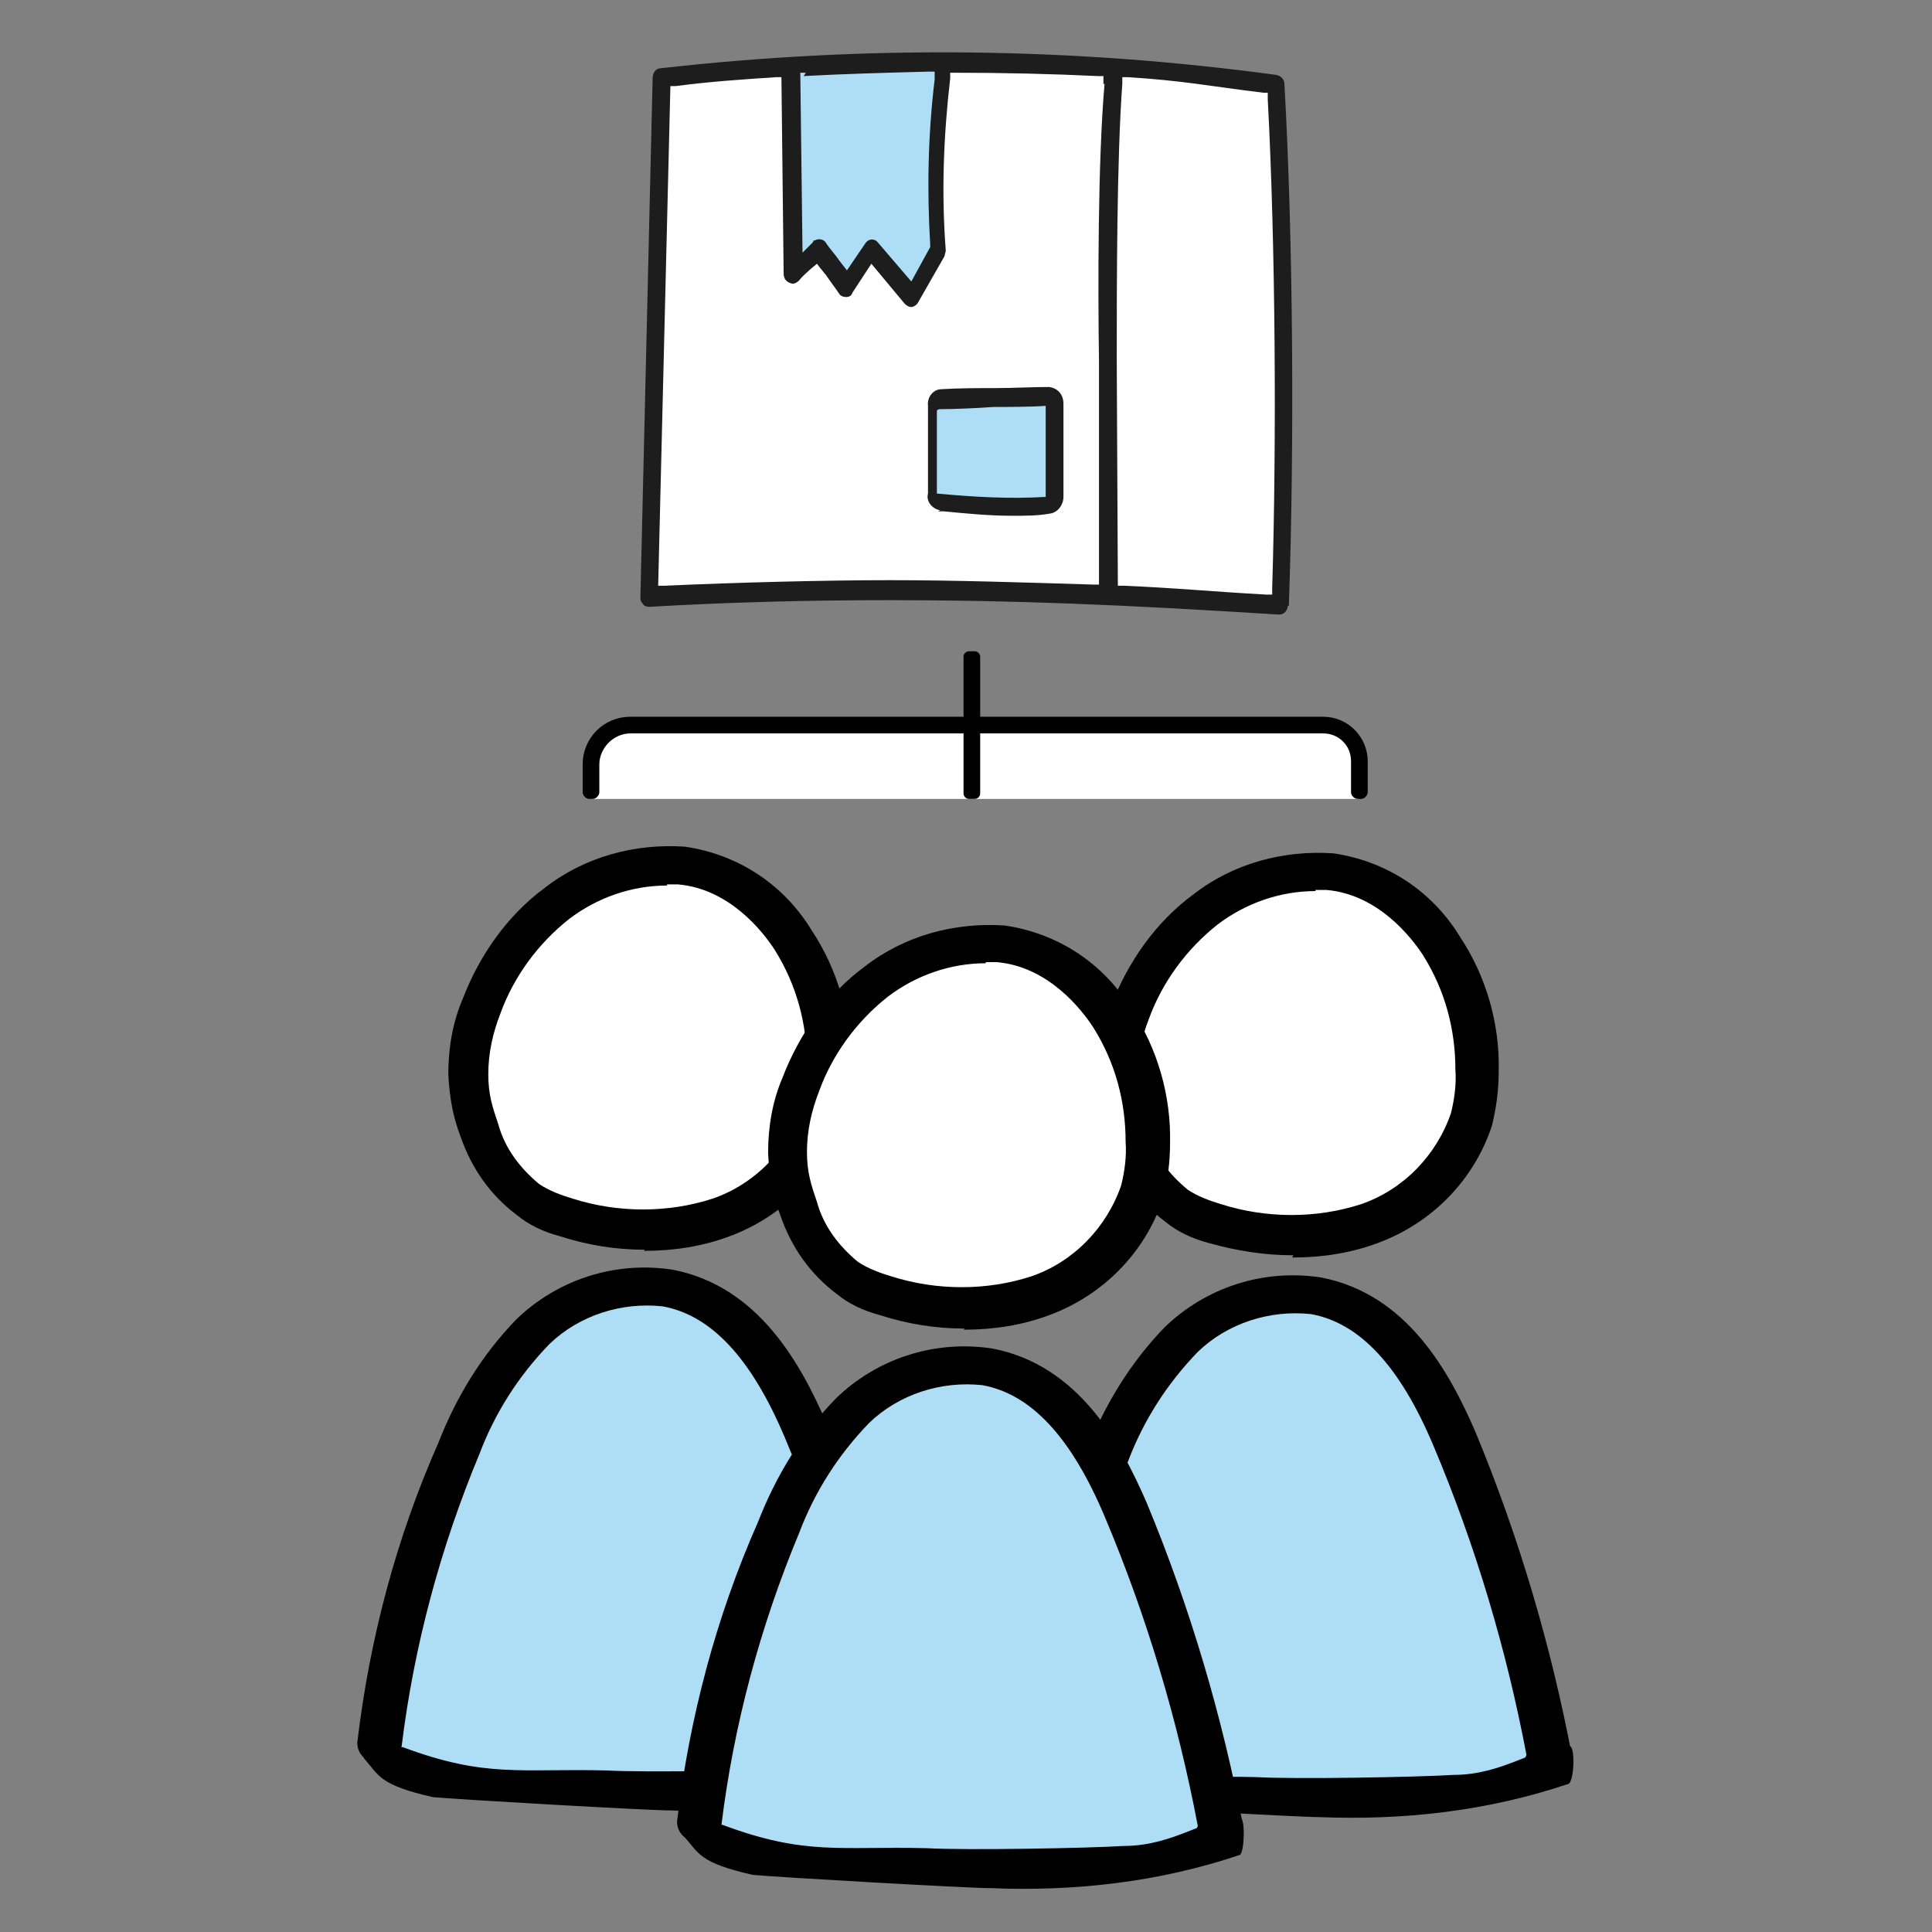 <?xml version="1.0" encoding="UTF-8" standalone="no"?>
<svg
   width="174"
   height="174"
   xml:space="preserve"
   overflow="hidden"
   version="1.1"
   id="svg23"
   sodipodi:docname="Icon-Produktzentrierte-Organisation-q.svg"
   inkscape:version="1.4 (86a8ad7, 2024-10-11)"
   xmlns:inkscape="http://www.inkscape.org/namespaces/inkscape"
   xmlns:sodipodi="http://sodipodi.sourceforge.net/DTD/sodipodi-0.dtd"
   xmlns="http://www.w3.org/2000/svg"
   xmlns:svg="http://www.w3.org/2000/svg"><rect width="100%" height="100%" fill="#808080" stroke="none"/><defs
     id="defs23" /><sodipodi:namedview
     id="namedview23"
     pagecolor="#ffffff"
     bordercolor="#666666"
     borderopacity="1.0"
     inkscape:showpageshadow="2"
     inkscape:pageopacity="0.0"
     inkscape:pagecheckerboard="0"
     inkscape:deskcolor="#d1d1d1"
     showgrid="false"
     inkscape:zoom="6.637931"
     inkscape:cx="104.02338"
     inkscape:cy="87"
     inkscape:window-width="2560"
     inkscape:window-height="1351"
     inkscape:window-x="-9"
     inkscape:window-y="-9"
     inkscape:window-maximized="1"
     inkscape:current-layer="svg23" /><g
     id="g24"
     transform="translate(-17.023,0.452)"><g
       transform="translate(-146,-403)"
       id="g23"><path
         d="m 282.4,565.5 c 4.8,0 9.5,-0.5 14.2,-1.6 1.9,-0.4 3.7,-0.9 5.5,-1.6 -2.1,-10.9 -5.1,-21.5 -9,-31.9 -1.9,-4.9 -4.9,-10.4 -10.9,-11.5 -4,-0.6 -8.1,0.6 -11.1,3.3 -2.6,2.5 -4.7,5.5 -6,8.9 -4.5,9.5 -7.4,19.7 -8.8,30.1 8.4,2.7 17.2,4.1 26.1,4.2 v 0 z"
         fill="#aedef6"
         id="path1" /><path
         d="m 224,564.7 c 4.8,0 9.5,-0.5 14.2,-1.6 1.9,-0.4 3.7,-0.9 5.5,-1.6 -2.1,-10.9 -5.1,-21.5 -9,-31.9 -1.9,-4.9 -4.9,-10.4 -10.9,-11.5 -4,-0.6 -8.1,0.6 -11.1,3.3 -2.6,2.5 -4.7,5.5 -6,8.9 -4.5,9.5 -7.4,19.7 -8.8,30.1 8.4,2.7 17.2,4.1 26.1,4.2 v 0 z"
         fill="#aedef6"
         id="path2" /><path
         d="m 273,512.1 c -3.8,-1.3 -6.1,-3.8 -7.6,-8.2 -1.9,-5.7 0,-12.1 4.9,-17.5 3.6,-3.9 7,-5.6 11.6,-5.6 4.6,0 8.6,2.5 11.8,8.9 2.1,4 2.6,10.3 1.1,14.1 -2.9,7.7 -12.8,11.5 -21.9,8.4 v 0 z"
         fill="#ffffff"
         id="path3" /><path
         d="m 214.2,512 c -3.8,-1.3 -6.1,-3.8 -7.6,-8.2 -1.9,-5.7 0,-12.1 4.9,-17.5 3.6,-3.9 7,-5.6 11.6,-5.6 4.6,0 8.6,2.5 11.8,8.9 2.1,4 2.6,10.3 1.1,14.1 -2.9,7.7 -12.8,11.5 -21.9,8.4 v 0 z"
         fill="#ffffff"
         id="path4" /><path
         d="m 279.5,515.6 c -2.6,0 -5.1,-0.4 -7.6,-1.1 -1.5,-0.4 -2.8,-1 -3.9,-1.9 -2.4,-1.8 -4.1,-4.2 -5.1,-7.1 -0.7,-1.8 -1,-3.6 -1.1,-5.6 0,-2.4 0.4,-4.7 1.3,-6.8 1.5,-3.9 4,-7.5 7.4,-10 3.6,-2.8 8.1,-4 12.6,-3.7 v 0 c 4.8,0.7 8.9,3.4 11.4,7.5 2.4,3.6 3.6,7.9 3.5,12.1 0,1.7 -0.2,3.2 -0.6,4.9 -1.6,4.9 -5.4,8.8 -10.3,10.6 -2.4,0.9 -5,1.3 -7.6,1.3 h -0.1 z m 2,-32.8 c -3.2,0 -6.3,1.1 -8.8,3 -2.8,2.2 -5,5.2 -6.2,8.5 -0.7,1.8 -1.1,3.6 -1.1,5.5 0,1.9 0.4,3 0.9,4.5 0.6,2.2 2,4 3.7,5.4 0.9,0.6 2,1 3,1.3 4.1,1.3 8.6,1.3 12.6,0 3.8,-1.3 6.8,-4.4 8.1,-8.2 0.3,-1.2 0.5,-2.6 0.4,-3.9 0,-3.6 -0.9,-7.1 -2.9,-10.3 -1.1,-1.7 -4.1,-5.5 -8.7,-5.9 h -1.2 0.2 z"
         id="path5" /><path
         d="m 221.1,515.1 c -2.6,0 -5.1,-0.4 -7.6,-1.2 -1.5,-0.4 -2.8,-1 -3.9,-1.9 -2.4,-1.8 -4.1,-4.2 -5.1,-7.1 -0.7,-1.8 -1,-3.6 -1.1,-5.6 0,-2.4 0.4,-4.7 1.3,-6.8 1.5,-3.9 4,-7.5 7.4,-10 3.6,-2.8 8.1,-4 12.6,-3.7 v 0 c 4.8,0.7 8.9,3.4 11.4,7.5 2.4,3.6 3.6,7.9 3.5,12.1 0,1.7 -0.2,3.2 -0.6,4.9 -1.6,4.9 -5.4,8.8 -10.3,10.6 -2.4,0.9 -5,1.3 -7.6,1.3 H 221 Z m 2,-32.8 c -3.2,0 -6.3,1.1 -8.8,3 -2.8,2.2 -5,5.2 -6.2,8.5 -0.7,1.8 -1.1,3.6 -1.1,5.5 0,1.9 0.4,3 0.9,4.5 0.6,2.2 2,4 3.7,5.4 0.9,0.6 2,1 3,1.3 4.1,1.3 8.6,1.3 12.6,0 3.8,-1.3 6.8,-4.4 8.1,-8.2 0.3,-1.2 0.5,-2.6 0.4,-3.9 0,-3.6 -0.9,-7.1 -2.9,-10.3 -1.1,-1.7 -4.1,-5.5 -8.7,-5.9 h -1.2 0.2 z"
         id="path6" /><path
         d="m 243.7,519.1 c -3.8,-1.3 -6.1,-3.8 -7.6,-8.2 -1.9,-5.7 0,-12.1 4.9,-17.5 3.6,-3.9 7,-5.6 11.6,-5.6 4.6,0 8.6,2.5 11.8,8.9 2.1,4 2.6,10.3 1.1,14.1 -2.9,7.7 -12.8,11.5 -21.9,8.4 v 0 z"
         fill="#ffffff"
         id="path7" /><path
         d="m 244,562 c -0.7,0 -1.5,-0.3 -1.9,-0.9 -0.2,-0.4 -0.2,-0.8 0,-1.2 -1.8,-9.5 -4.6,-18.9 -8.4,-27.9 -3,-7.1 -6.6,-11 -11,-11.8 -3.7,-0.4 -7.5,0.8 -10.2,3.4 -2.8,2.9 -4.9,6.2 -6.3,9.9 -3.5,8.4 -5.9,17.3 -7,26.3 -0.2,0.9 -1.2,1.7 -2.2,1.5 -0.9,0 -1.8,-0.7 -1.8,-1.8 v 0 c 1.1,-9.3 3.5,-18.4 7.3,-27 1.6,-4.1 3.9,-7.9 7,-11.1 3.7,-3.6 8.9,-5.3 14.1,-4.5 7.8,1.5 11.6,8.6 13.9,13.9 3.9,9.4 6.8,19.2 8.7,29.2 0,0.7 -0.4,1.5 -1.1,1.7 h -0.3 c -0.3,0.2 -0.5,0.3 -0.8,0.3 z"
         id="path8" /><path
         d="m 199.3,559.9 c 7.5,2.8 10.6,1.9 18.4,2.1 3.5,0.2 14.6,0 17.7,-0.2 4.6,0 7.4,-2.6 10.5,-2.6 0.5,0.1 0.4,3.1 0,3.4 -7.4,2.5 -15,3.3 -22.5,3 -2,0 -19.4,-1 -21.4,-1.2 -4.8,-1.1 -4.8,-1.9 -6.2,-3.5 0,-0.2 -0.4,-0.9 -0.3,-1.1"
         id="path9" /><path
         d="m 302.4,562.7 c -0.7,0 -1.5,-0.3 -1.9,-0.9 -0.2,-0.4 -0.2,-0.8 0,-1.2 -1.8,-9.5 -4.6,-18.9 -8.4,-27.9 -3,-7.1 -6.6,-11 -11,-11.8 -3.7,-0.4 -7.5,0.8 -10.2,3.4 -2.8,2.9 -4.9,6.2 -6.3,9.9 -3.5,8.4 -5.9,17.3 -7,26.3 -0.2,0.9 -1.2,1.7 -2.2,1.5 -0.9,0 -1.8,-0.7 -1.8,-1.8 v 0 c 1.1,-9.3 3.5,-18.4 7.3,-27 1.6,-4.1 3.9,-7.9 7,-11.1 3.7,-3.6 8.9,-5.3 14.1,-4.5 7.8,1.5 11.6,8.6 13.9,13.9 3.9,9.4 6.8,19.2 8.7,29.2 0,0.7 -0.4,1.5 -1.1,1.7 h -0.3 c -0.3,0.2 -0.5,0.3 -0.8,0.3 z"
         id="path10" /><path
         d="m 257.8,560.5 c 7.5,2.8 10.6,1.9 18.4,2.1 3.5,0.2 14.6,0 17.7,-0.2 4.6,0 7.4,-2.6 10.5,-2.6 0.5,0.1 0.4,3.1 -0.1,3.4 -7.4,2.5 -15,3.3 -22.5,3 -2,0 -19.4,-1 -21.4,-1.2 -4.8,-1.1 -4.8,-1.9 -6.2,-3.5 0,-0.2 -0.4,-0.9 -0.3,-1.1"
         id="path11" /><path
         d="m 252.2,572.6 c 4.8,0 9.5,-0.5 14.2,-1.6 1.9,-0.4 3.7,-0.9 5.5,-1.6 -2.1,-10.9 -5.1,-21.5 -9,-31.9 C 261,532.6 258,527.1 252,526 c -4,-0.6 -8.1,0.6 -11.1,3.3 -2.6,2.5 -4.7,5.5 -6,8.9 -4.5,9.5 -7.4,19.7 -8.8,30.1 8.4,2.7 17.2,4.1 26.1,4.2 v 0 z"
         fill="#aedef6"
         id="path12" /><path
         d="m 272.8,569.1 c -0.7,0 -1.5,-0.3 -1.9,-0.9 -0.2,-0.4 -0.2,-0.8 0,-1.2 -1.8,-9.5 -4.6,-18.9 -8.4,-27.9 -3,-7.1 -6.6,-11 -11,-11.8 -3.7,-0.4 -7.5,0.8 -10.2,3.4 -2.8,2.9 -4.9,6.2 -6.3,9.9 -3.5,8.4 -5.9,17.3 -7,26.3 -0.2,0.9 -1.2,1.7 -2.2,1.5 -0.9,0 -1.8,-0.7 -1.8,-1.8 v 0 c 1.1,-9.3 3.5,-18.4 7.3,-27 1.6,-4.1 3.9,-7.9 7,-11.1 3.7,-3.6 8.9,-5.3 14.1,-4.5 7.8,1.5 11.6,8.6 13.9,13.9 3.9,9.4 6.8,19.2 8.7,29.2 0,0.7 -0.4,1.5 -1.1,1.7 h -0.3 c -0.3,0.2 -0.5,0.3 -0.8,0.2 v 0 z"
         id="path13" /><path
         d="m 249.9,522.2 c -2.6,0 -5.1,-0.4 -7.6,-1.2 -1.5,-0.4 -2.8,-1 -3.9,-1.9 -2.4,-1.8 -4.1,-4.2 -5.1,-7.1 -0.7,-1.8 -1,-3.6 -1.1,-5.6 0,-2.4 0.4,-4.7 1.3,-6.8 1.5,-3.9 4,-7.5 7.4,-10 3.6,-2.8 8.1,-4 12.6,-3.7 v 0 c 4.8,0.7 8.9,3.4 11.4,7.5 2.4,3.6 3.6,7.9 3.5,12.1 0,1.7 -0.2,3.2 -0.6,4.9 -1.6,4.9 -5.4,8.8 -10.3,10.6 -2.4,0.9 -5,1.3 -7.6,1.3 h -0.1 z m 1.9,-32.9 c -3.2,0 -6.3,1.1 -8.8,3 -2.8,2.2 -5,5.2 -6.2,8.5 -0.7,1.8 -1.1,3.6 -1.1,5.5 0,1.9 0.4,3 0.9,4.5 0.6,2.2 2,4 3.7,5.4 0.9,0.6 2,1 3,1.3 4.1,1.3 8.6,1.3 12.6,0 3.8,-1.3 6.8,-4.4 8.1,-8.2 0.3,-1.2 0.5,-2.6 0.4,-3.9 0,-3.6 -0.9,-7.1 -2.9,-10.3 -1.1,-1.7 -4.1,-5.5 -8.7,-5.9 h -1.2 0.2 z"
         id="path14" /><path
         d="m 228.1,566.9 c 7.5,2.8 10.6,1.9 18.4,2.1 3.5,0.2 14.6,0 17.7,-0.2 4.6,0 7.4,-2.6 10.5,-2.6 0.5,0.1 0.4,3.1 0,3.4 -7.4,2.5 -15,3.3 -22.5,3 -2,0 -19.4,-1 -21.4,-1.2 -4.8,-1.1 -4.8,-1.9 -6.2,-3.5 0,-0.2 -0.4,-0.9 -0.3,-1.1"
         id="path15" /><path
         d="m 278.4,456.4 c 0.5,-13.8 0.4,-32.2 -0.4,-46 0,-0.4 -0.3,-0.7 -0.7,-0.8 -17.9,-2.4 -36.1,-2.6 -54,-0.5 -0.4,0 -0.7,0.4 -0.7,0.8 l -1.1,45.7 c 0,0.2 0,0.4 0.2,0.6 0.1,0.2 0.3,0.3 0.5,0.3 v 0 c 6.8,-0.4 13.7,-0.6 21.1,-0.6 10.9,0 20.3,0.4 34.2,1.3 v 0 c 0.4,0 0.8,-0.4 0.8,-0.8"
         fill="#ffffff"
         id="path16" /><path
         d="m 234.2,408.4 v 18.7 l 2.6,-1.6 2.4,2.8 2.2,-2.8 3.8,3.8 2.3,-4 c 0,0 -0.5,-13.9 0,-16.9 z"
         fill="#aedef6"
         id="path17" /><path
         d="m 247,438.5 h 10.6 v 9.4 H 247 Z"
         fill="#aedef6"
         id="path18" /><path
         d="m 279.1,457.1 c 0.5,-14.1 0.4,-32.9 -0.4,-47 0,-0.4 -0.3,-0.7 -0.7,-0.8 -18.4,-2.5 -37,-2.7 -55.5,-0.6 -0.4,0 -0.7,0.4 -0.7,0.9 l -1.1,46.7 c 0,0.2 0,0.4 0.2,0.6 0.1,0.2 0.3,0.3 0.6,0.3 v 0 c 6.9,-0.4 14,-0.6 21.6,-0.6 11.2,0 20.9,0.4 35.1,1.3 v 0 c 0.5,0 0.8,-0.4 0.8,-0.8 m -43.6,-47.7 c 3.7,-0.2 7.4,-0.3 11.2,-0.4 h 0.6 c 0,0 0,0.7 0,0.7 -0.6,5 -0.7,9.9 -0.4,14.9 v 0.2 c 0,0 -1.7,3.1 -1.7,3.1 l -3,-3.5 c -0.2,-0.3 -0.7,-0.4 -1,-0.1 0,0 0,0 -0.1,0.1 0,0 0,0 0,0 l -1.7,2.5 -0.7,-0.9 c -0.4,-0.6 -0.9,-1.1 -1.2,-1.6 -0.2,-0.3 -0.6,-0.4 -1,-0.2 0,0 0,0 -0.1,0 0,0 0,0 0,0 0,0 0,0.1 -0.1,0.2 l -0.9,0.9 -0.2,-16.2 h 0.5 z m 27.1,0.7 c -0.6,6.9 -0.6,18.3 -0.5,25 v 20.1 c 0.1,0 -0.4,0 -0.4,0 -6.5,-0.2 -12.6,-0.4 -18.4,-0.4 -5.8,0 -13.7,0.2 -20.3,0.5 h -0.6 c 0,0 1.1,-45 1.1,-45 h 0.5 c 3,-0.4 6,-0.6 9,-0.8 h 0.5 c 0,0 0.2,17.7 0.2,17.7 0,0.5 0.3,0.8 0.8,0.9 v 0 c 0.2,0 0.4,-0.1 0.6,-0.3 0.3,-0.4 0.7,-0.7 1,-1 l 0.6,-0.5 0.3,0.4 c 0.2,0.2 0.3,0.4 0.5,0.6 v 0 c 0.4,0.6 0.8,1.1 1.2,1.7 0.1,0.2 0.4,0.3 0.6,0.3 0.3,0 0.5,-0.1 0.6,-0.4 l 1.7,-2.6 3,3.6 c 0.2,0.2 0.4,0.3 0.6,0.3 0.2,0 0.5,-0.2 0.6,-0.4 l 2.4,-4.2 c 0,-0.2 0.1,-0.3 0.1,-0.5 -0.4,-5.2 -0.2,-10.3 0.4,-15.5 v -0.5 h 0.5 c 4.3,0 8.6,0.1 12.8,0.3 h 0.5 c 0,0 0,0.7 0,0.7 z m 15.1,45.4 v 0.6 c 0,0 -0.5,0 -0.5,0 -5.4,-0.3 -8.1,-0.6 -12.9,-0.8 h -0.5 c 0,0 -0.1,-20.2 -0.1,-20.2 0,-6.8 0,-18.2 0.5,-25 v -0.6 c 0,0 0.5,0 0.5,0 4.9,0.3 7.3,0.8 12.2,1.4 h 0.4 c 0,0 0,0.6 0,0.6 0.7,13.1 0.8,30.9 0.4,44"
         fill="#1d1d1d"
         id="path19" /><path
         d="m 247.5,448.6 h 0.5 c 2.1,0.2 4.1,0.4 6.2,0.4 1.2,0 2.3,0 3.4,-0.2 0.7,-0.1 1.2,-0.8 1.2,-1.5 0,-1.4 0,-2.9 0,-4.3 0,-1.4 0,-2.8 0,-4.1 0,-0.8 -0.5,-1.4 -1.3,-1.5 v 0 c -1.5,0 -3.2,0.1 -4.8,0.1 -1.6,0 -3.3,0 -4.9,0.1 -0.7,0 -1.3,0.7 -1.2,1.5 v 7.9 c -0.2,0.7 0.4,1.4 1.1,1.5 m -0.1,-9.1 c 1.4,0 3.5,-0.1 4.9,-0.2 1.4,0 3.3,0 4.7,-0.1 0,1.3 0,2.7 0,4 0,1.4 0,2.8 0,4.2 -3.3,0.2 -6.5,0 -9.8,-0.3 v -7.5 z"
         fill="#1d1d1d"
         id="path20" /><path
         d="m 216.3,474.5 v -3.7 c 0,-1.6 1.3,-2.9 2.9,-2.9 h 63.6 c 1.5,0 2.6,1.2 2.6,2.6 v 4"
         fill="#ffffff"
         id="path21" /><path
         d="m 285.6,474.5 h -0.3 c -0.3,0 -0.6,-0.3 -0.6,-0.6 v -2.8 c 0,-1.4 -1.1,-2.5 -2.5,-2.5 h -62.4 c -1.5,0 -2.8,1.3 -2.8,2.8 v 2.5 c 0,0.3 -0.3,0.6 -0.6,0.6 h -0.3 c -0.3,0 -0.6,-0.3 -0.6,-0.6 v -2.5 c 0,-2.4 1.9,-4.3 4.3,-4.3 h 62.4 c 2.2,0 4,1.8 4,4 v 2.8 c 0,0.3 -0.3,0.6 -0.6,0.6 z"
         id="path22" /><path
         d="m 250.8,461.2 c 0.276,0 0.5,0.224 0.5,0.5 V 474 c 0,0.276 -0.224,0.5 -0.5,0.5 h -0.5 c -0.276,0 -0.5,-0.224 -0.5,-0.5 v -12.3 c 0,-0.276 0.224,-0.5 0.5,-0.5 z"
         id="path23" /></g></g></svg>
